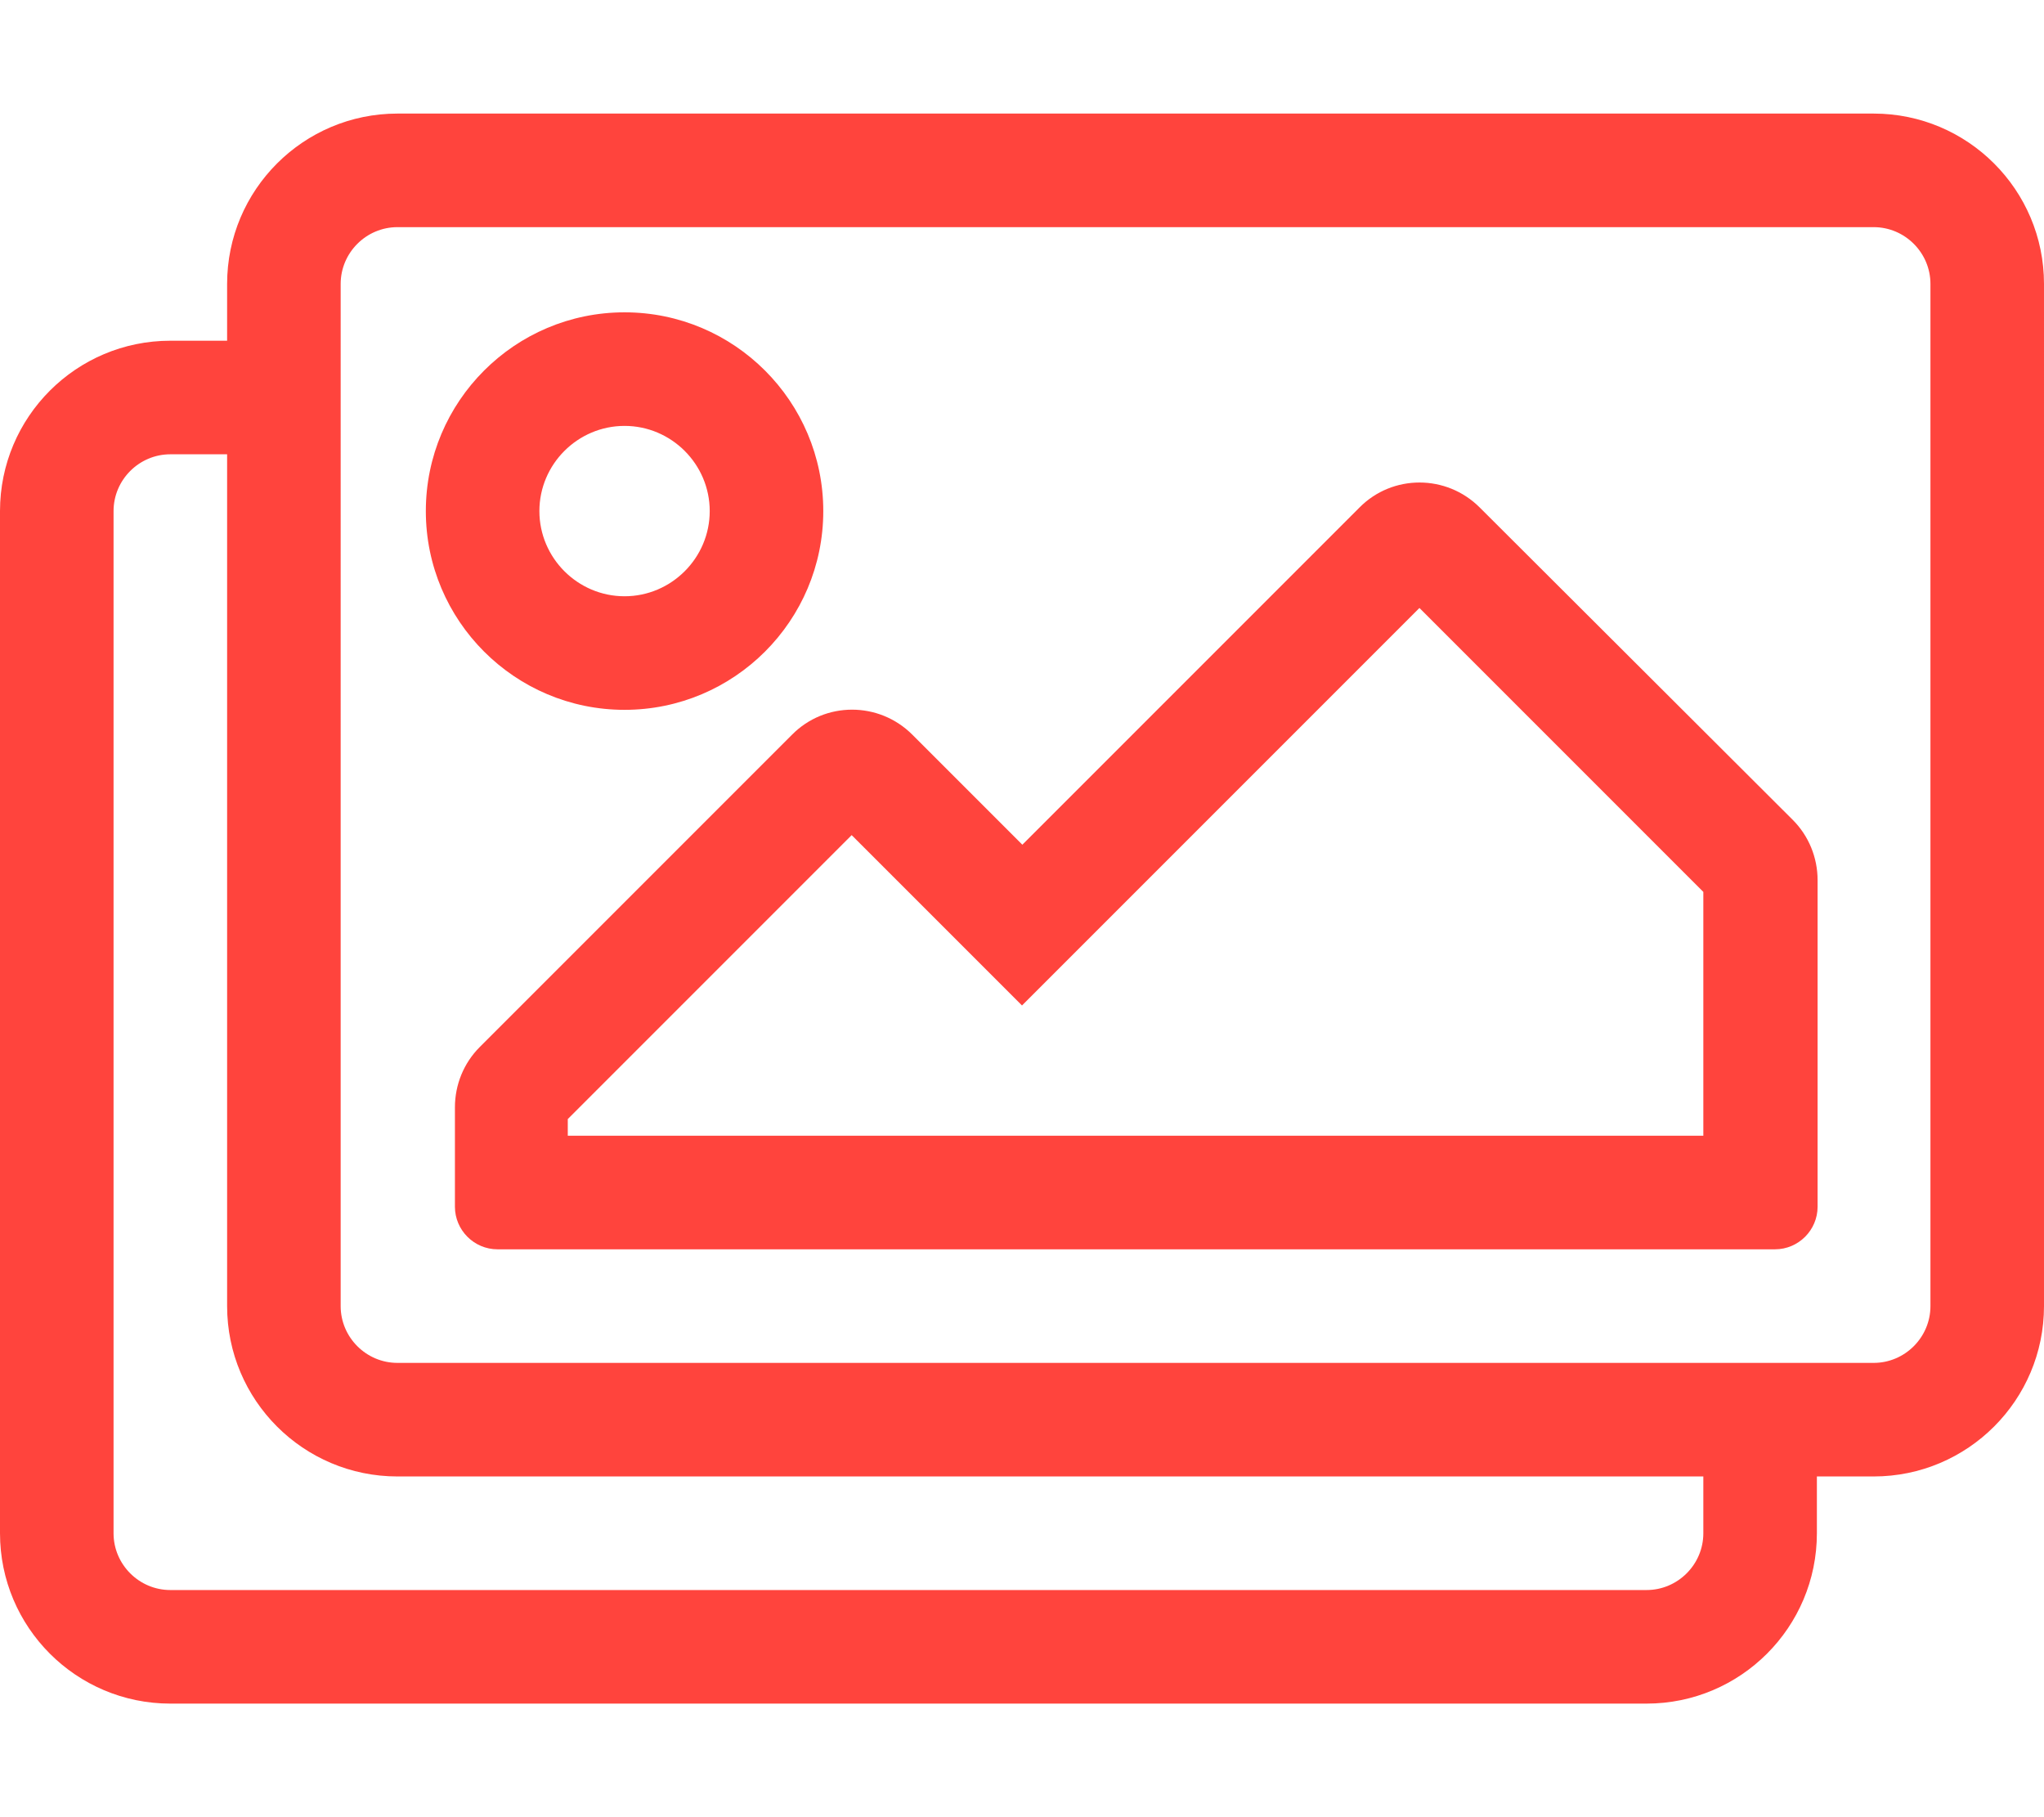 <?xml version="1.0" encoding="utf-8"?>
<!-- Generator: Adobe Illustrator 21.1.0, SVG Export Plug-In . SVG Version: 6.00 Build 0)  -->
<svg version="1.1" id="Слой_1" xmlns="http://www.w3.org/2000/svg" xmlns:xlink="http://www.w3.org/1999/xlink" x="0px" y="0px"
	 viewBox="0 0 576 512" style="enable-background:new 0 0 576 512;" xml:space="preserve">
<style type="text/css">
	.st0{fill:#FF443D;}
</style>
<path class="st0" d="M528,32H112c-26.5,0-48,21.5-48,48v16H48c-26.5,0-48,21.5-48,48v288c0,26.5,21.5,48,48,48h416
	c26.5,0,48-21.5,48-48v-16h16c26.5,0,48-21.5,48-48V80C576,53.5,554.5,32,528,32z M480,432c0,8.8-7.2,16-16,16H48
	c-8.8,0-16-7.2-16-16V144c0-8.8,7.2-16,16-16h16v240c0,26.5,21.5,48,48,48h368V432z M544,368c0,8.8-7.2,16-16,16H112
	c-8.8,0-16-7.2-16-16V80c0-8.8,7.2-16,16-16h416c8.8,0,16,7.2,16,16V368z M176,200c30.9,0,56-25.1,56-56s-25.1-56-56-56
	s-56,25.1-56,56S145.1,200,176,200z M176,120c13.2,0,24,10.8,24,24s-10.8,24-24,24s-24-10.8-24-24S162.8,120,176,120z M417,143
	c-9.4-9.4-24.6-9.4-33.9,0l-95,95l-31-31c-9.4-9.4-24.6-9.4-33.9,0l-88,88c-4.5,4.5-7,10.6-7,17v28c0,6.6,5.4,12,12,12h360
	c6.6,0,12-5.4,12-12v-92c0-6.4-2.5-12.5-7-17L417,143z M480,320H160v-4.7l80-80l48,48l112-112l80,80V320z"/>
</svg>
